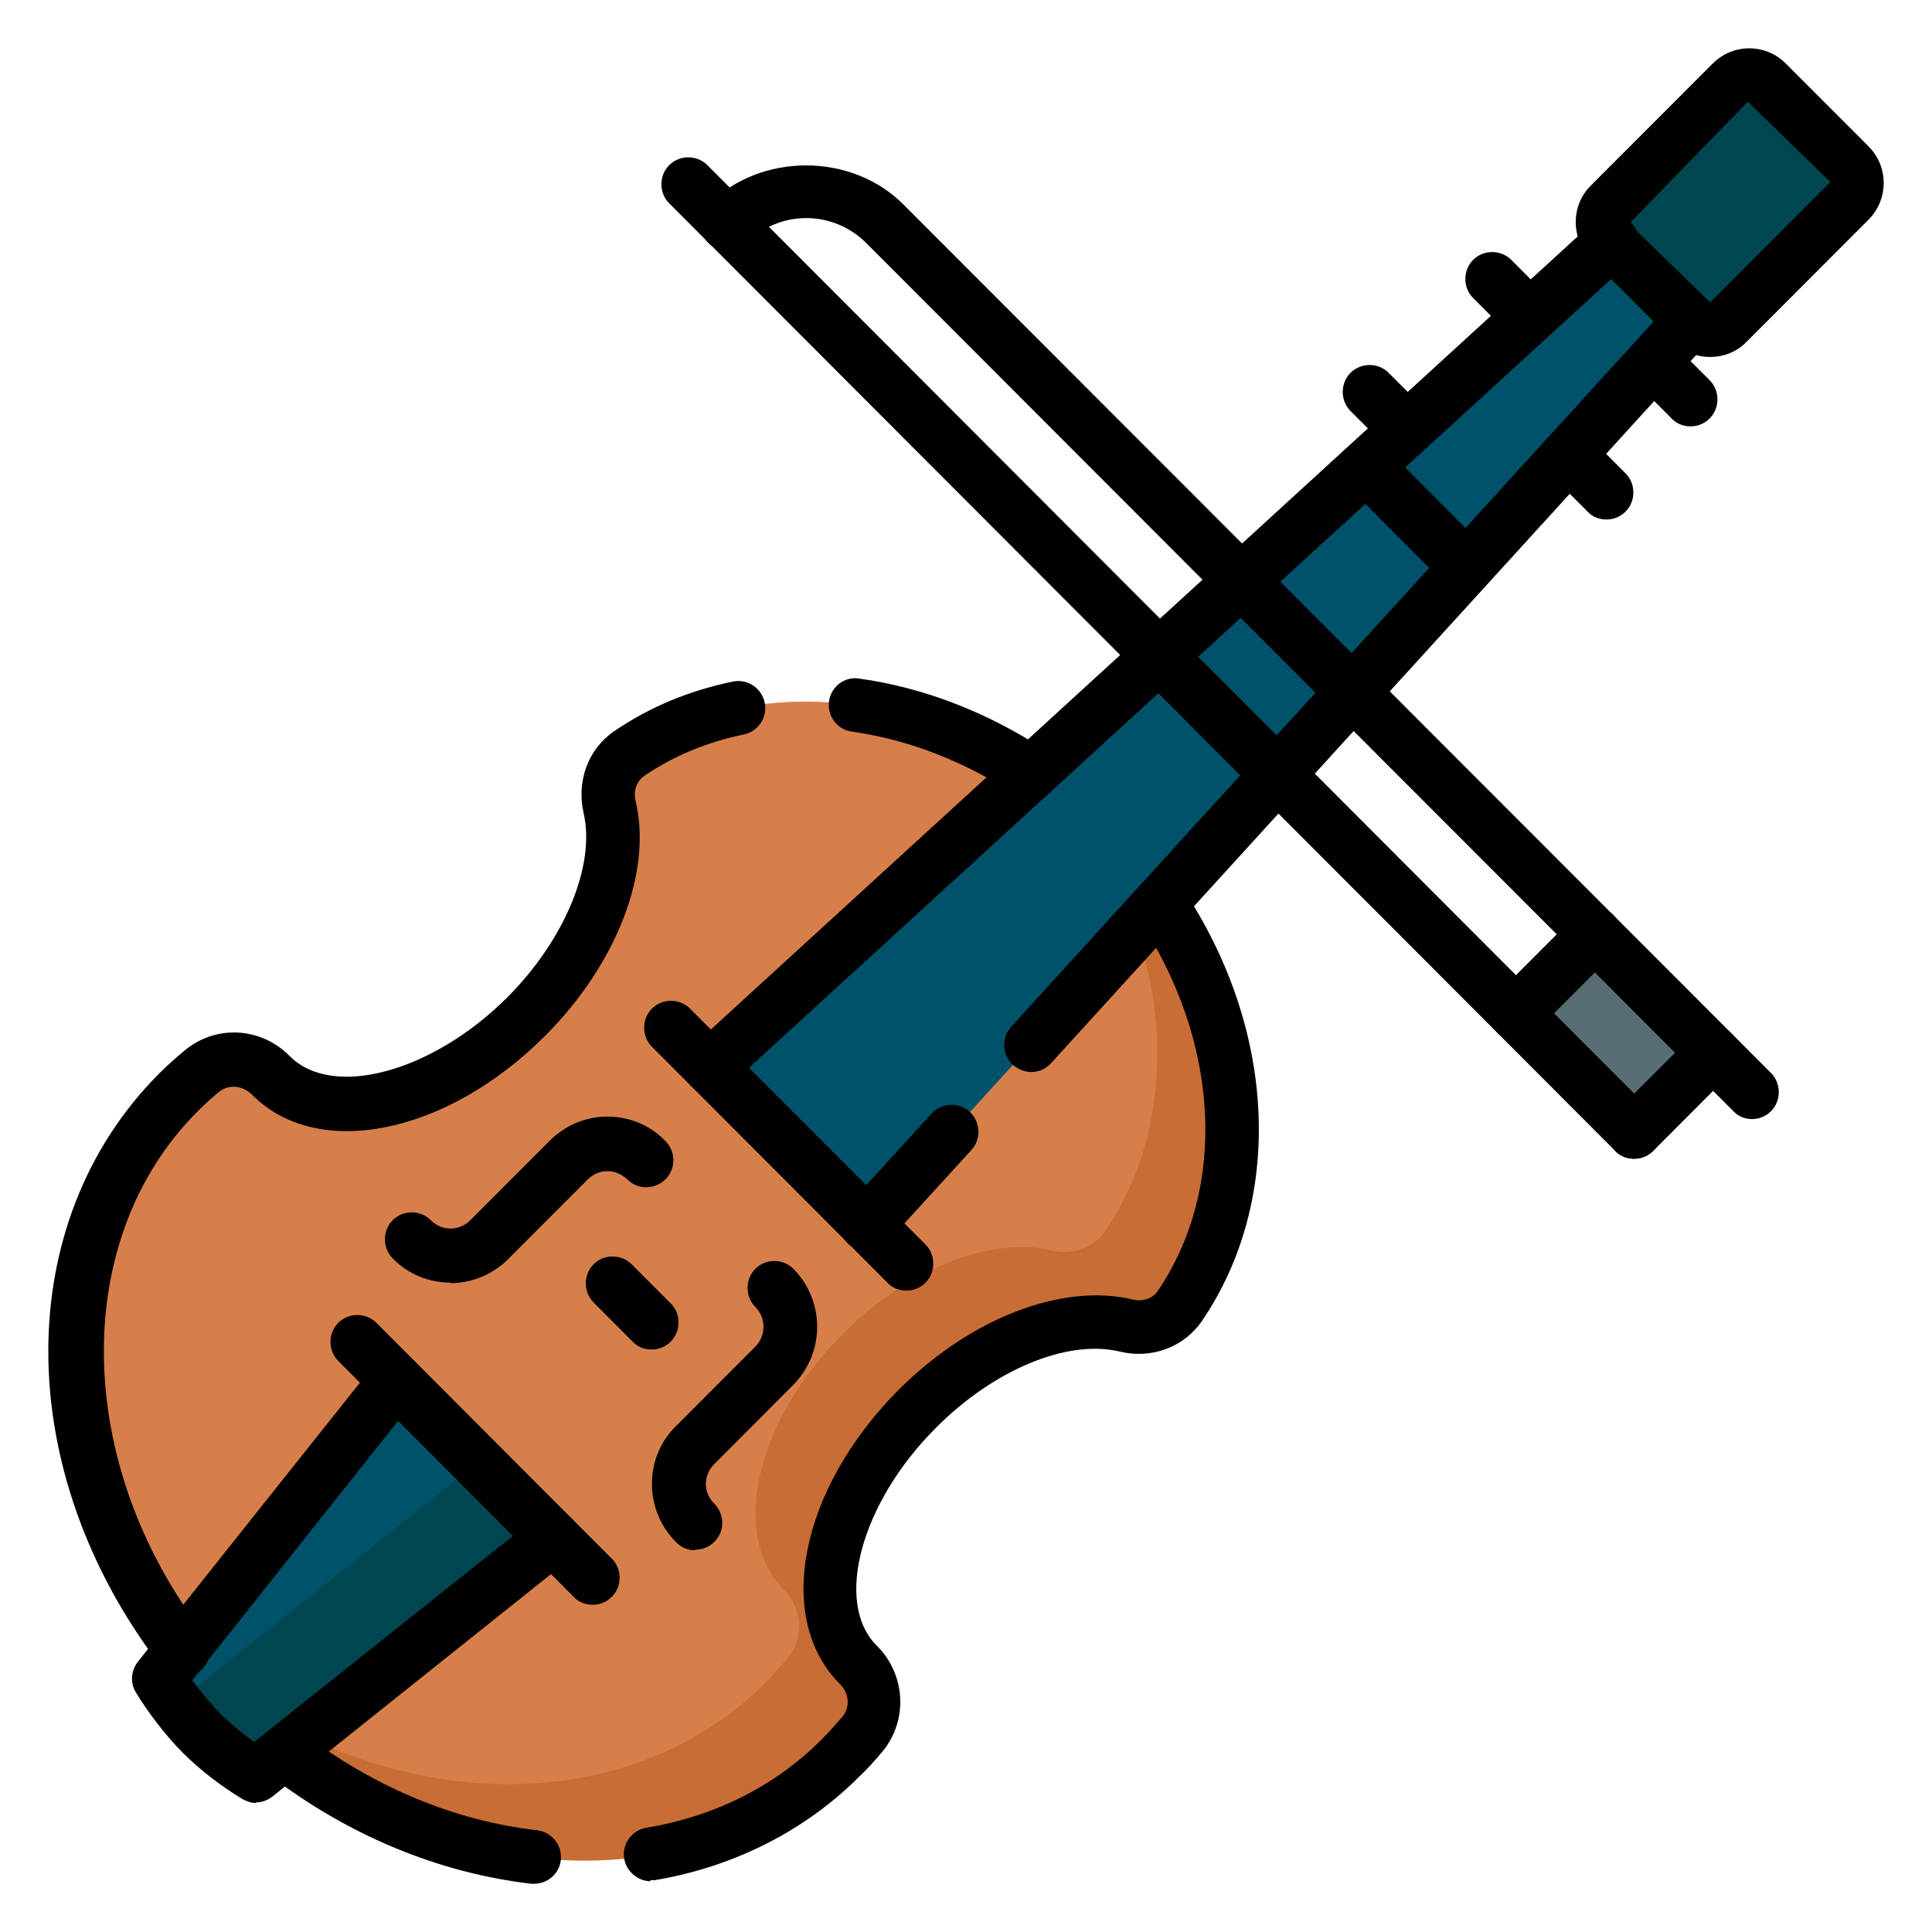 <svg width="34" height="34" viewBox="0 0 34 34" fill="none" xmlns="http://www.w3.org/2000/svg">
<path d="M14.251 28.433C13.302 27.482 13.763 25.468 15.287 23.942C16.462 22.764 17.925 22.215 18.969 22.468C19.326 22.555 19.709 22.424 19.918 22.119C21.512 19.764 21.851 17.087 19.405 14.636C16.958 12.186 13.423 11.663 11.073 13.259C10.768 13.468 10.637 13.851 10.724 14.209C10.977 15.255 10.428 16.721 9.253 17.898C7.729 19.424 5.718 19.886 4.769 18.936C4.438 18.605 3.916 18.561 3.559 18.866C3.42 18.988 3.28 19.11 3.141 19.241C0.425 21.962 0.834 26.785 4.064 30.02C7.294 33.255 11.247 32.802 13.963 30.081C14.094 29.95 14.224 29.811 14.338 29.662C14.634 29.305 14.599 28.782 14.268 28.45L14.251 28.433Z" fill="#D77F4A"/>
<path d="M15.191 30.518C15.487 30.16 15.452 29.637 15.121 29.305C14.172 28.355 14.633 26.34 16.157 24.814C17.332 23.637 18.795 23.087 19.84 23.34C20.197 23.428 20.58 23.297 20.789 22.992C22.382 20.637 21.86 17.096 19.413 14.646C19.187 14.419 18.952 14.21 18.708 14.018C20.606 16.407 20.902 19.521 19.457 21.657C19.248 21.962 18.865 22.093 18.508 22.006C17.463 21.753 16 22.303 14.825 23.48C13.301 25.006 12.84 27.021 13.789 27.971C14.12 28.303 14.163 28.826 13.858 29.183C13.737 29.323 13.615 29.462 13.484 29.602C10.959 32.131 6.615 31.948 3.428 29.314C3.628 29.558 3.837 29.794 4.064 30.021C7.294 33.256 12.108 33.666 14.825 30.945C14.956 30.814 15.086 30.675 15.199 30.526L15.191 30.518Z" fill="#C86D36"/>
<path d="M15.261 21.553L12.492 18.779L28.364 4.259L29.653 4.364L29.757 5.654L15.261 21.553Z" fill="#00516A"/>
<path d="M29.791 5.681L28.337 4.224C28.163 4.05 28.163 3.771 28.337 3.605L30.479 1.46C30.653 1.286 30.932 1.286 31.097 1.46L32.551 2.916C32.725 3.091 32.725 3.37 32.551 3.535L30.409 5.681C30.235 5.855 29.956 5.855 29.791 5.681Z" fill="#004651"/>
<path d="M5.099 30.412L8.408 25.738L6.971 24.299L2.801 29.54C3.01 29.889 3.306 30.256 3.55 30.5C3.802 30.753 4.76 30.203 5.099 30.404V30.412Z" fill="#00516A"/>
<path d="M8.409 25.739L3.176 29.916C3.107 29.872 3.028 29.82 2.958 29.776C3.15 30.055 3.368 30.326 3.559 30.509C3.812 30.762 4.169 31.05 4.517 31.259L9.75 27.082L8.409 25.739Z" fill="#004651"/>
<path d="M28.056 16.439L26.671 17.827L28.752 19.911L30.137 18.524L28.056 16.439Z" fill="#596D76"/>
<path d="M11.455 33.107C11.229 33.107 11.029 32.941 10.985 32.714C10.942 32.453 11.116 32.209 11.377 32.165C12.587 31.964 13.658 31.424 14.476 30.595C14.598 30.473 14.711 30.342 14.825 30.211C14.964 30.046 14.947 29.801 14.781 29.636C13.623 28.476 14.076 26.209 15.809 24.464C17.071 23.2 18.69 22.572 19.935 22.869C20.11 22.912 20.292 22.851 20.379 22.712C21.607 20.898 21.468 18.325 20.031 16.162C19.883 15.944 19.944 15.648 20.162 15.508C20.379 15.36 20.675 15.421 20.815 15.639C22.469 18.124 22.6 21.116 21.154 23.244C20.841 23.706 20.266 23.924 19.7 23.784C18.777 23.566 17.48 24.107 16.462 25.136C15.147 26.453 14.677 28.206 15.425 28.956C15.939 29.462 15.983 30.264 15.539 30.813C15.408 30.97 15.277 31.118 15.129 31.258C14.172 32.217 12.918 32.854 11.516 33.089C11.49 33.089 11.464 33.089 11.438 33.089L11.455 33.107Z" fill="black"/>
<path d="M9.4 33.151C9.4 33.151 9.365 33.151 9.348 33.151C7.711 32.959 6.118 32.296 4.733 31.232C4.524 31.075 4.49 30.779 4.646 30.569C4.812 30.36 5.108 30.325 5.308 30.482C6.562 31.441 7.989 32.043 9.452 32.209C9.713 32.244 9.896 32.47 9.87 32.732C9.844 32.976 9.635 33.151 9.4 33.151Z" fill="black"/>
<path d="M3.211 29.514C3.071 29.514 2.932 29.453 2.836 29.331C0.198 25.895 0.19 21.509 2.801 18.892C2.949 18.744 3.097 18.613 3.254 18.483C3.803 18.029 4.595 18.073 5.1 18.587C5.857 19.346 7.607 18.866 8.922 17.558C9.941 16.538 10.48 15.23 10.272 14.314C10.141 13.747 10.35 13.18 10.811 12.866C11.438 12.439 12.135 12.151 12.901 11.994C13.153 11.942 13.406 12.108 13.458 12.369C13.51 12.622 13.345 12.875 13.084 12.927C12.448 13.058 11.856 13.302 11.342 13.651C11.203 13.747 11.142 13.921 11.186 14.096C11.482 15.343 10.855 16.965 9.592 18.23C7.86 19.965 5.588 20.427 4.438 19.267C4.273 19.102 4.029 19.075 3.855 19.215C3.724 19.32 3.594 19.442 3.472 19.564C1.234 21.805 1.287 25.756 3.594 28.756C3.75 28.965 3.716 29.261 3.507 29.418C3.42 29.488 3.324 29.514 3.219 29.514H3.211Z" fill="black"/>
<path d="M18.15 14.079C18.063 14.079 17.968 14.052 17.889 14C16.992 13.407 15.991 13.015 14.99 12.875C14.729 12.84 14.555 12.596 14.589 12.343C14.624 12.082 14.868 11.899 15.12 11.942C16.261 12.099 17.402 12.544 18.412 13.215C18.629 13.364 18.69 13.651 18.542 13.869C18.455 14.009 18.298 14.079 18.15 14.079Z" fill="black"/>
<path d="M12.491 19.249C12.361 19.249 12.239 19.197 12.143 19.092C11.969 18.9 11.978 18.595 12.178 18.421L28.05 3.9C28.241 3.726 28.546 3.735 28.72 3.935C28.894 4.127 28.885 4.432 28.685 4.607L12.813 19.127C12.726 19.205 12.604 19.249 12.491 19.249Z" fill="black"/>
<path d="M15.261 22.023C15.147 22.023 15.034 21.979 14.938 21.901C14.747 21.726 14.729 21.421 14.904 21.229L16.392 19.599C16.567 19.407 16.871 19.389 17.063 19.564C17.254 19.738 17.272 20.043 17.098 20.235L15.609 21.866C15.513 21.971 15.391 22.023 15.261 22.023Z" fill="black"/>
<path d="M18.15 18.866C18.037 18.866 17.924 18.822 17.828 18.743C17.637 18.569 17.619 18.264 17.793 18.072L29.399 5.331C29.573 5.139 29.878 5.122 30.069 5.296C30.261 5.47 30.278 5.776 30.104 5.968L18.498 18.709C18.403 18.813 18.281 18.866 18.15 18.866Z" fill="black"/>
<path d="M30.096 6.282C29.861 6.282 29.626 6.194 29.452 6.011L27.998 4.555C27.641 4.197 27.641 3.613 27.998 3.264L30.14 1.119C30.497 0.761 31.072 0.761 31.428 1.119L32.883 2.575C33.239 2.933 33.239 3.508 32.883 3.866L30.741 6.011C30.567 6.194 30.331 6.282 30.096 6.282ZM30.758 1.79L28.669 3.936L30.096 5.322L32.212 3.203L30.758 1.79Z" fill="black"/>
<path d="M25.787 10.442C25.665 10.442 25.543 10.399 25.456 10.303L23.724 8.559C23.541 8.375 23.541 8.07 23.724 7.887C23.906 7.704 24.211 7.704 24.394 7.887L26.127 9.631C26.309 9.814 26.309 10.12 26.127 10.303C26.031 10.399 25.909 10.442 25.796 10.442H25.787Z" fill="black"/>
<path d="M4.508 31.729C4.42 31.729 4.342 31.703 4.264 31.659C3.898 31.441 3.506 31.136 3.21 30.839C2.923 30.551 2.601 30.133 2.392 29.784C2.287 29.618 2.305 29.4 2.427 29.243L6.597 24.002C6.762 23.793 7.058 23.767 7.259 23.924C7.468 24.089 7.494 24.386 7.337 24.587L3.384 29.566C3.55 29.802 3.741 30.019 3.881 30.159C4.046 30.325 4.264 30.508 4.473 30.656L9.444 26.697C9.644 26.531 9.949 26.566 10.106 26.775C10.271 26.976 10.236 27.281 10.027 27.438L4.795 31.615C4.708 31.685 4.603 31.72 4.499 31.72L4.508 31.729Z" fill="black"/>
<path d="M12.231 27.282C12.109 27.282 11.995 27.238 11.9 27.142C11.621 26.863 11.473 26.497 11.473 26.113C11.473 25.73 11.621 25.363 11.9 25.093L13.293 23.698C13.484 23.506 13.484 23.192 13.293 23C13.11 22.817 13.11 22.512 13.293 22.329C13.476 22.145 13.78 22.145 13.963 22.329C14.52 22.895 14.52 23.802 13.963 24.369L12.57 25.765C12.474 25.86 12.422 25.983 12.422 26.113C12.422 26.244 12.474 26.366 12.57 26.462C12.753 26.645 12.762 26.951 12.57 27.134C12.474 27.23 12.352 27.273 12.231 27.273V27.282Z" fill="black"/>
<path d="M7.929 22.572C7.546 22.572 7.18 22.424 6.911 22.145C6.728 21.961 6.728 21.656 6.911 21.473C7.093 21.29 7.398 21.29 7.581 21.473C7.677 21.569 7.799 21.621 7.929 21.621C8.06 21.621 8.182 21.569 8.277 21.473L9.671 20.078C9.94 19.807 10.306 19.65 10.689 19.65C11.072 19.65 11.438 19.799 11.708 20.078C11.891 20.261 11.899 20.549 11.725 20.74C11.551 20.923 11.264 20.95 11.072 20.784C10.95 20.662 10.82 20.61 10.689 20.61C10.559 20.61 10.437 20.662 10.341 20.758L8.948 22.153C8.678 22.424 8.312 22.581 7.929 22.581V22.572Z" fill="black"/>
<path d="M11.464 23.749C11.342 23.749 11.221 23.706 11.133 23.61L10.446 22.921C10.263 22.738 10.263 22.432 10.446 22.249C10.629 22.066 10.933 22.066 11.116 22.249L11.804 22.938C11.987 23.121 11.987 23.426 11.804 23.61C11.708 23.706 11.586 23.749 11.473 23.749H11.464Z" fill="black"/>
<path d="M10.428 28.241C10.306 28.241 10.184 28.198 10.097 28.102L5.953 23.951C5.77 23.767 5.77 23.462 5.953 23.279C6.135 23.096 6.44 23.096 6.623 23.279L10.767 27.43C10.95 27.613 10.95 27.919 10.767 28.102C10.671 28.198 10.55 28.241 10.436 28.241H10.428Z" fill="black"/>
<path d="M15.948 22.712C15.826 22.712 15.704 22.669 15.617 22.573L11.473 18.422C11.29 18.238 11.29 17.933 11.473 17.75C11.655 17.567 11.96 17.567 12.143 17.75L16.287 21.901C16.47 22.084 16.47 22.39 16.287 22.573C16.192 22.669 16.07 22.712 15.956 22.712H15.948Z" fill="black"/>
<path d="M29.748 7.503C29.626 7.503 29.504 7.459 29.417 7.364L28.773 6.718C28.59 6.535 28.59 6.23 28.773 6.047C28.956 5.864 29.26 5.864 29.443 6.047L30.087 6.692C30.27 6.875 30.27 7.18 30.087 7.364C29.992 7.459 29.87 7.503 29.757 7.503H29.748Z" fill="black"/>
<path d="M26.9 6.03C26.778 6.03 26.657 5.986 26.57 5.89L25.925 5.245C25.742 5.062 25.742 4.756 25.925 4.573C26.108 4.39 26.413 4.39 26.596 4.573L27.24 5.219C27.423 5.402 27.423 5.707 27.24 5.89C27.144 5.986 27.022 6.03 26.909 6.03H26.9Z" fill="black"/>
<path d="M28.268 9.142C28.146 9.142 28.024 9.098 27.937 9.002L27.293 8.357C27.11 8.174 27.11 7.868 27.293 7.685C27.476 7.502 27.78 7.502 27.963 7.685L28.608 8.331C28.79 8.514 28.79 8.819 28.608 9.002C28.512 9.098 28.39 9.142 28.277 9.142H28.268Z" fill="black"/>
<path d="M24.742 8.018C24.62 8.018 24.498 7.974 24.411 7.878L23.767 7.233C23.584 7.05 23.584 6.744 23.767 6.561C23.95 6.378 24.255 6.378 24.437 6.561L25.082 7.207C25.265 7.39 25.265 7.695 25.082 7.878C24.986 7.974 24.864 8.018 24.751 8.018H24.742Z" fill="black"/>
<path d="M30.836 19.694C30.714 19.694 30.592 19.651 30.505 19.555L15.243 4.276C14.659 3.692 13.719 3.692 13.136 4.276C12.953 4.459 12.648 4.459 12.465 4.276C12.282 4.093 12.282 3.787 12.465 3.604C13.379 2.68 14.99 2.68 15.904 3.604L31.167 18.883C31.349 19.066 31.349 19.372 31.167 19.555C31.071 19.651 30.949 19.694 30.836 19.694Z" fill="black"/>
<path d="M28.755 20.391C28.633 20.391 28.511 20.348 28.424 20.252L11.777 3.578C11.594 3.395 11.594 3.089 11.777 2.906C11.96 2.723 12.265 2.723 12.448 2.906L29.094 19.581C29.277 19.764 29.277 20.069 29.094 20.252C28.999 20.348 28.877 20.391 28.764 20.391H28.755Z" fill="black"/>
<path d="M26.675 18.306C26.553 18.306 26.431 18.263 26.344 18.167C26.161 17.984 26.161 17.678 26.344 17.495L27.729 16.109C27.911 15.926 28.216 15.926 28.399 16.109C28.582 16.292 28.582 16.597 28.399 16.78L27.015 18.167C26.919 18.263 26.797 18.306 26.684 18.306H26.675Z" fill="black"/>
<path d="M28.755 20.392C28.633 20.392 28.511 20.349 28.424 20.253C28.241 20.07 28.241 19.765 28.424 19.581L29.809 18.195C29.991 18.012 30.296 18.012 30.479 18.195C30.662 18.378 30.662 18.683 30.479 18.866L29.095 20.253C28.999 20.349 28.877 20.392 28.764 20.392H28.755Z" fill="black"/>
</svg>
